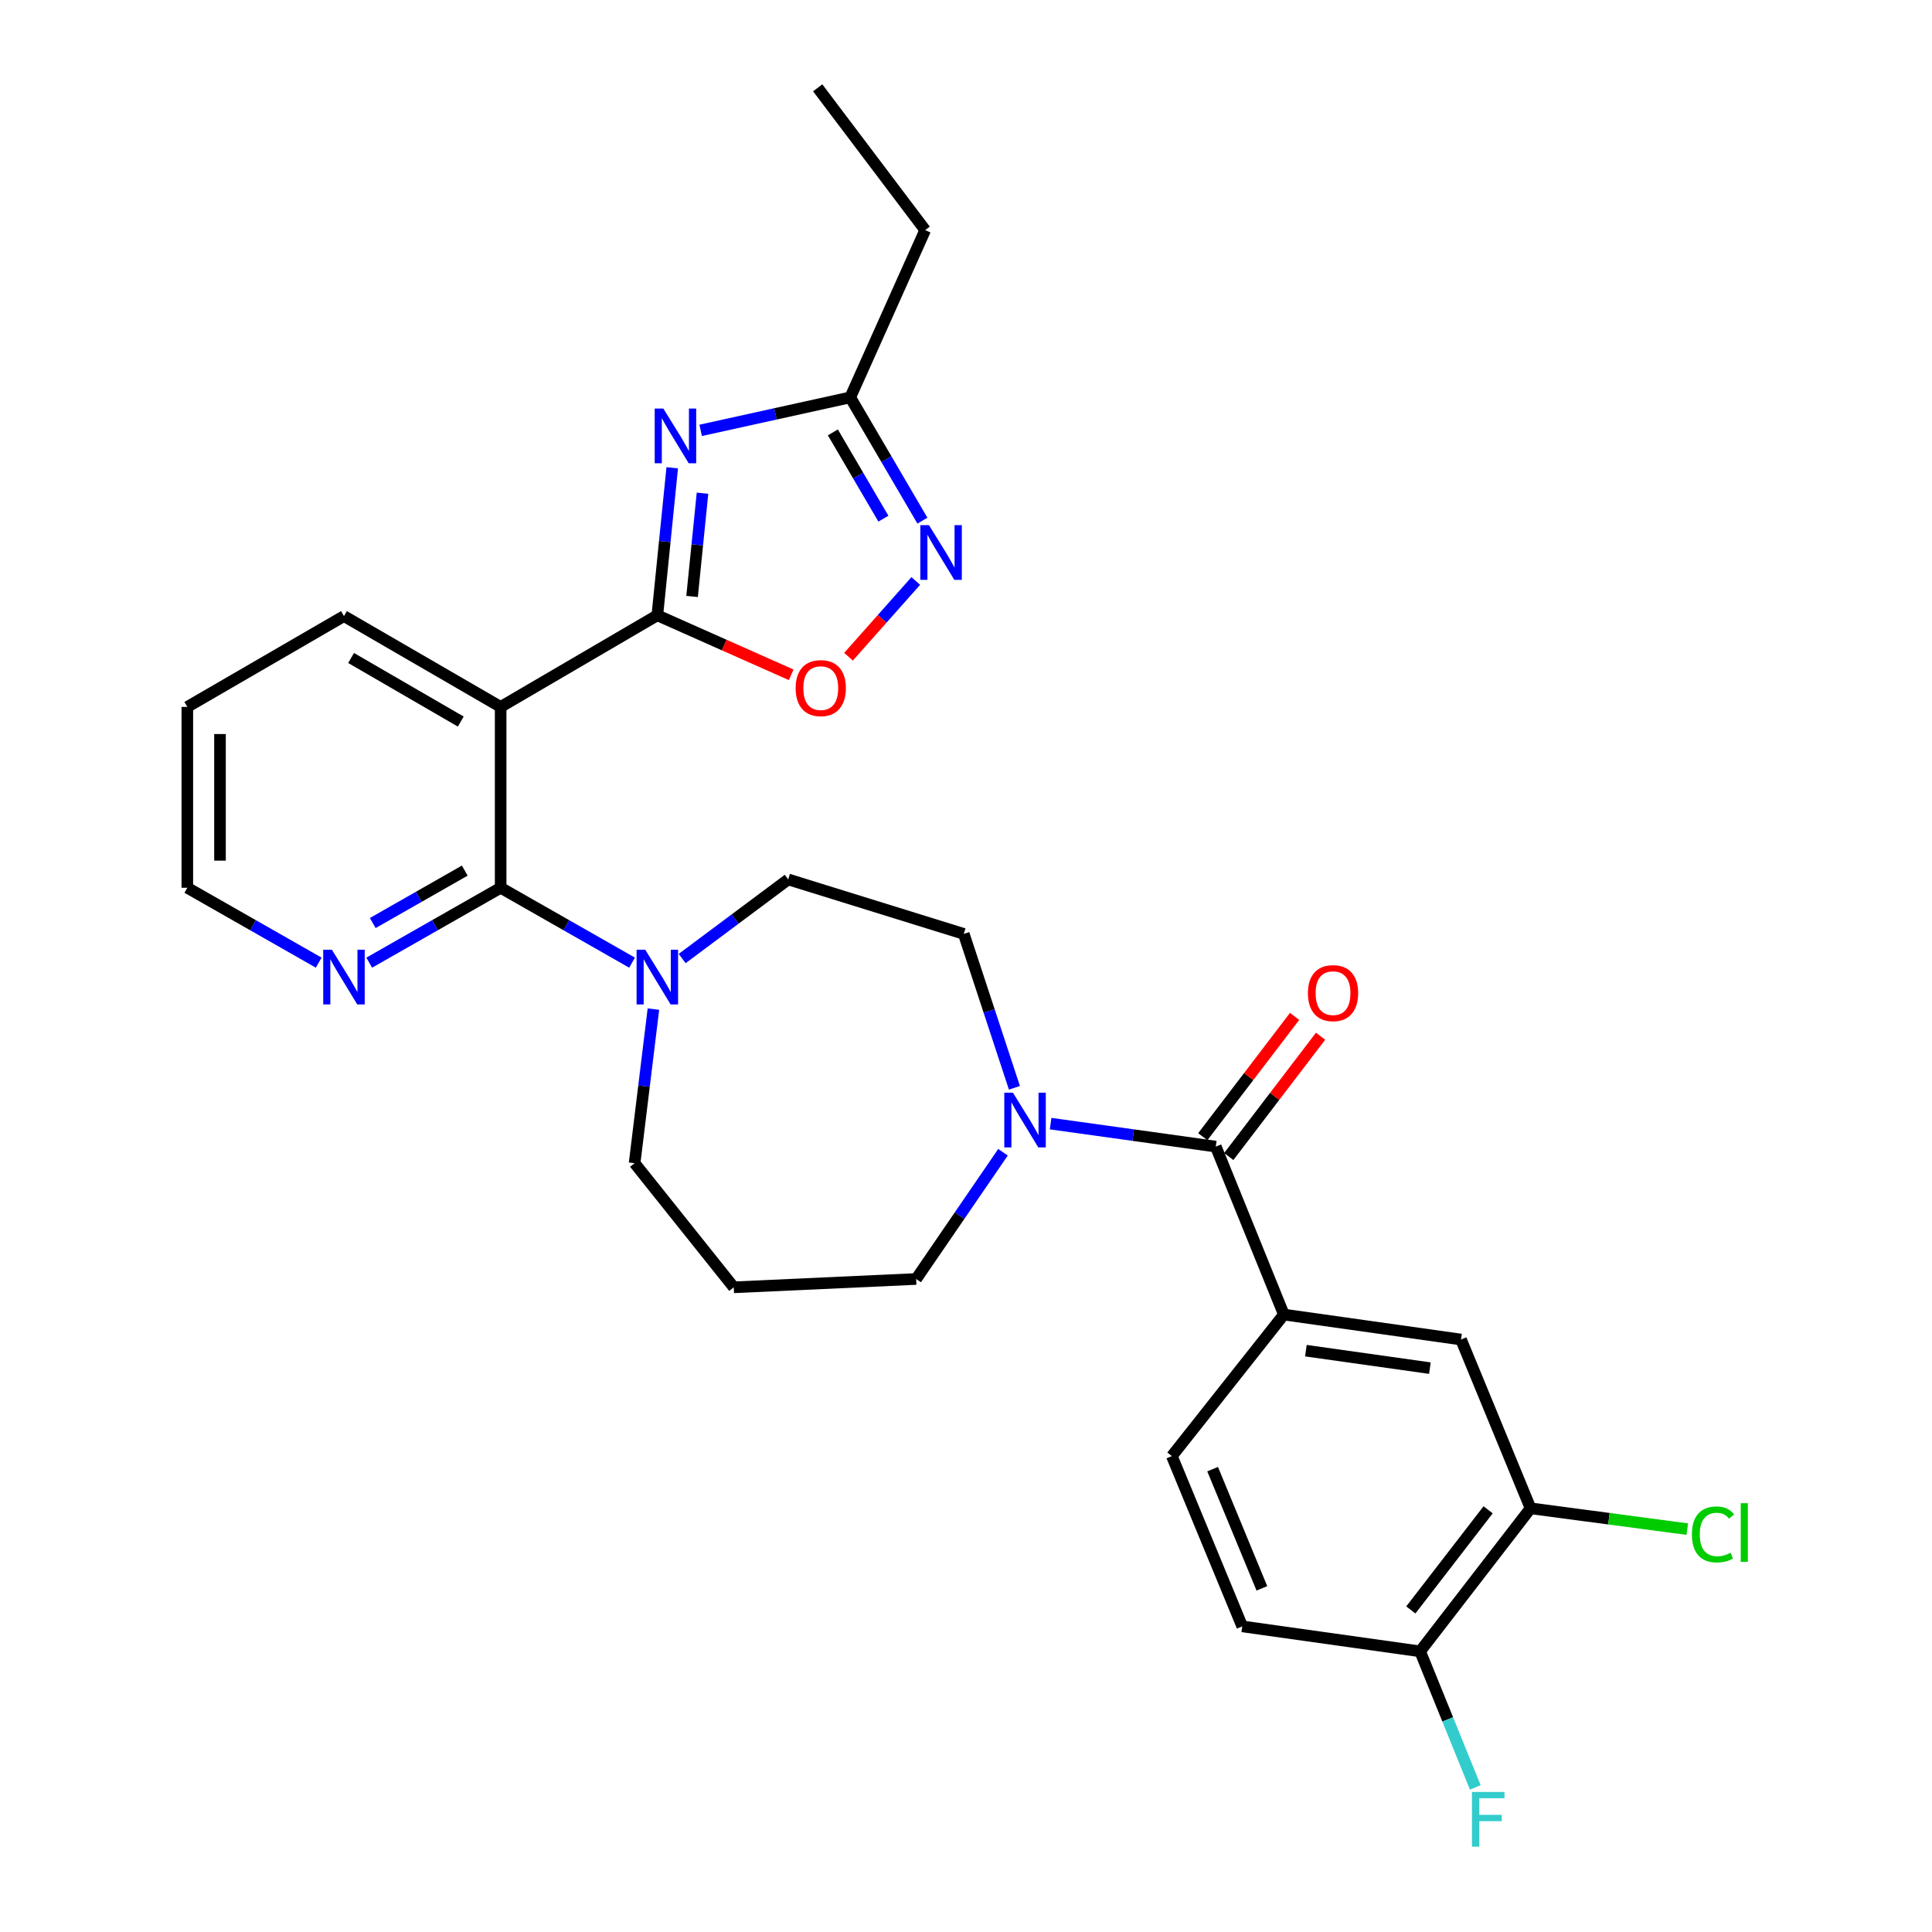 <?xml version='1.0' encoding='iso-8859-1'?>
<svg version='1.1' baseProfile='full'
              xmlns='http://www.w3.org/2000/svg'
                      xmlns:rdkit='http://www.rdkit.org/xml'
                      xmlns:xlink='http://www.w3.org/1999/xlink'
                  xml:space='preserve'
width='1000px' height='1000px' viewBox='0 0 1000 1000'>
<!-- END OF HEADER -->
<rect style='opacity:1.0;fill:#FFFFFF;stroke:none' width='1000' height='1000' x='0' y='0'> </rect>
<path class='bond-0' d='M 340.233,318.478 L 344.089,280.303' style='fill:none;fill-rule:evenodd;stroke:#000000;stroke-width:6px;stroke-linecap:butt;stroke-linejoin:miter;stroke-opacity:1' />
<path class='bond-0' d='M 344.089,280.303 L 347.944,242.127' style='fill:none;fill-rule:evenodd;stroke:#0000FF;stroke-width:6px;stroke-linecap:butt;stroke-linejoin:miter;stroke-opacity:1' />
<path class='bond-0' d='M 358.217,308.725 L 360.916,282.002' style='fill:none;fill-rule:evenodd;stroke:#000000;stroke-width:6px;stroke-linecap:butt;stroke-linejoin:miter;stroke-opacity:1' />
<path class='bond-0' d='M 360.916,282.002 L 363.615,255.28' style='fill:none;fill-rule:evenodd;stroke:#0000FF;stroke-width:6px;stroke-linecap:butt;stroke-linejoin:miter;stroke-opacity:1' />
<path class='bond-1' d='M 340.233,318.478 L 259.135,365.9' style='fill:none;fill-rule:evenodd;stroke:#000000;stroke-width:6px;stroke-linecap:butt;stroke-linejoin:miter;stroke-opacity:1' />
<path class='bond-5' d='M 340.233,318.478 L 374.872,333.879' style='fill:none;fill-rule:evenodd;stroke:#000000;stroke-width:6px;stroke-linecap:butt;stroke-linejoin:miter;stroke-opacity:1' />
<path class='bond-5' d='M 374.872,333.879 L 409.512,349.281' style='fill:none;fill-rule:evenodd;stroke:#FF0000;stroke-width:6px;stroke-linecap:butt;stroke-linejoin:miter;stroke-opacity:1' />
<path class='bond-8' d='M 362.666,222.756 L 401.376,214.221' style='fill:none;fill-rule:evenodd;stroke:#0000FF;stroke-width:6px;stroke-linecap:butt;stroke-linejoin:miter;stroke-opacity:1' />
<path class='bond-8' d='M 401.376,214.221 L 440.085,205.687' style='fill:none;fill-rule:evenodd;stroke:#000000;stroke-width:6px;stroke-linecap:butt;stroke-linejoin:miter;stroke-opacity:1' />
<path class='bond-2' d='M 259.135,365.9 L 259.135,459.504' style='fill:none;fill-rule:evenodd;stroke:#000000;stroke-width:6px;stroke-linecap:butt;stroke-linejoin:miter;stroke-opacity:1' />
<path class='bond-24' d='M 259.135,365.9 L 178.037,318.891' style='fill:none;fill-rule:evenodd;stroke:#000000;stroke-width:6px;stroke-linecap:butt;stroke-linejoin:miter;stroke-opacity:1' />
<path class='bond-24' d='M 238.488,373.481 L 181.72,340.575' style='fill:none;fill-rule:evenodd;stroke:#000000;stroke-width:6px;stroke-linecap:butt;stroke-linejoin:miter;stroke-opacity:1' />
<path class='bond-6' d='M 259.135,459.504 L 293.147,478.888' style='fill:none;fill-rule:evenodd;stroke:#000000;stroke-width:6px;stroke-linecap:butt;stroke-linejoin:miter;stroke-opacity:1' />
<path class='bond-6' d='M 293.147,478.888 L 327.159,498.273' style='fill:none;fill-rule:evenodd;stroke:#0000FF;stroke-width:6px;stroke-linecap:butt;stroke-linejoin:miter;stroke-opacity:1' />
<path class='bond-12' d='M 259.135,459.504 L 225.123,478.888' style='fill:none;fill-rule:evenodd;stroke:#000000;stroke-width:6px;stroke-linecap:butt;stroke-linejoin:miter;stroke-opacity:1' />
<path class='bond-12' d='M 225.123,478.888 L 191.111,498.273' style='fill:none;fill-rule:evenodd;stroke:#0000FF;stroke-width:6px;stroke-linecap:butt;stroke-linejoin:miter;stroke-opacity:1' />
<path class='bond-12' d='M 240.557,450.625 L 216.748,464.194' style='fill:none;fill-rule:evenodd;stroke:#000000;stroke-width:6px;stroke-linecap:butt;stroke-linejoin:miter;stroke-opacity:1' />
<path class='bond-12' d='M 216.748,464.194 L 192.94,477.763' style='fill:none;fill-rule:evenodd;stroke:#0000FF;stroke-width:6px;stroke-linecap:butt;stroke-linejoin:miter;stroke-opacity:1' />
<path class='bond-3' d='M 629.286,593.483 L 586.539,587.535' style='fill:none;fill-rule:evenodd;stroke:#000000;stroke-width:6px;stroke-linecap:butt;stroke-linejoin:miter;stroke-opacity:1' />
<path class='bond-3' d='M 586.539,587.535 L 543.793,581.587' style='fill:none;fill-rule:evenodd;stroke:#0000FF;stroke-width:6px;stroke-linecap:butt;stroke-linejoin:miter;stroke-opacity:1' />
<path class='bond-9' d='M 629.286,593.483 L 664.53,680.416' style='fill:none;fill-rule:evenodd;stroke:#000000;stroke-width:6px;stroke-linecap:butt;stroke-linejoin:miter;stroke-opacity:1' />
<path class='bond-16' d='M 636.008,598.614 L 659.766,567.485' style='fill:none;fill-rule:evenodd;stroke:#000000;stroke-width:6px;stroke-linecap:butt;stroke-linejoin:miter;stroke-opacity:1' />
<path class='bond-16' d='M 659.766,567.485 L 683.524,536.355' style='fill:none;fill-rule:evenodd;stroke:#FF0000;stroke-width:6px;stroke-linecap:butt;stroke-linejoin:miter;stroke-opacity:1' />
<path class='bond-16' d='M 622.563,588.353 L 646.321,557.223' style='fill:none;fill-rule:evenodd;stroke:#000000;stroke-width:6px;stroke-linecap:butt;stroke-linejoin:miter;stroke-opacity:1' />
<path class='bond-16' d='M 646.321,557.223 L 670.079,526.094' style='fill:none;fill-rule:evenodd;stroke:#FF0000;stroke-width:6px;stroke-linecap:butt;stroke-linejoin:miter;stroke-opacity:1' />
<path class='bond-4' d='M 474.01,300.709 L 456.599,320.314' style='fill:none;fill-rule:evenodd;stroke:#0000FF;stroke-width:6px;stroke-linecap:butt;stroke-linejoin:miter;stroke-opacity:1' />
<path class='bond-4' d='M 456.599,320.314 L 439.188,339.919' style='fill:none;fill-rule:evenodd;stroke:#FF0000;stroke-width:6px;stroke-linecap:butt;stroke-linejoin:miter;stroke-opacity:1' />
<path class='bond-29' d='M 477.442,269.49 L 458.764,237.589' style='fill:none;fill-rule:evenodd;stroke:#0000FF;stroke-width:6px;stroke-linecap:butt;stroke-linejoin:miter;stroke-opacity:1' />
<path class='bond-29' d='M 458.764,237.589 L 440.085,205.687' style='fill:none;fill-rule:evenodd;stroke:#000000;stroke-width:6px;stroke-linecap:butt;stroke-linejoin:miter;stroke-opacity:1' />
<path class='bond-29' d='M 457.243,268.465 L 444.168,246.134' style='fill:none;fill-rule:evenodd;stroke:#0000FF;stroke-width:6px;stroke-linecap:butt;stroke-linejoin:miter;stroke-opacity:1' />
<path class='bond-29' d='M 444.168,246.134 L 431.093,223.803' style='fill:none;fill-rule:evenodd;stroke:#000000;stroke-width:6px;stroke-linecap:butt;stroke-linejoin:miter;stroke-opacity:1' />
<path class='bond-14' d='M 353.086,496.136 L 380.532,475.664' style='fill:none;fill-rule:evenodd;stroke:#0000FF;stroke-width:6px;stroke-linecap:butt;stroke-linejoin:miter;stroke-opacity:1' />
<path class='bond-14' d='M 380.532,475.664 L 407.979,455.191' style='fill:none;fill-rule:evenodd;stroke:#000000;stroke-width:6px;stroke-linecap:butt;stroke-linejoin:miter;stroke-opacity:1' />
<path class='bond-21' d='M 338.207,522.31 L 333.338,562.186' style='fill:none;fill-rule:evenodd;stroke:#0000FF;stroke-width:6px;stroke-linecap:butt;stroke-linejoin:miter;stroke-opacity:1' />
<path class='bond-21' d='M 333.338,562.186 L 328.469,602.062' style='fill:none;fill-rule:evenodd;stroke:#000000;stroke-width:6px;stroke-linecap:butt;stroke-linejoin:miter;stroke-opacity:1' />
<path class='bond-7' d='M 525.066,563.05 L 511.957,523.219' style='fill:none;fill-rule:evenodd;stroke:#0000FF;stroke-width:6px;stroke-linecap:butt;stroke-linejoin:miter;stroke-opacity:1' />
<path class='bond-7' d='M 511.957,523.219 L 498.849,483.389' style='fill:none;fill-rule:evenodd;stroke:#000000;stroke-width:6px;stroke-linecap:butt;stroke-linejoin:miter;stroke-opacity:1' />
<path class='bond-31' d='M 519.151,596.399 L 496.677,629.199' style='fill:none;fill-rule:evenodd;stroke:#0000FF;stroke-width:6px;stroke-linecap:butt;stroke-linejoin:miter;stroke-opacity:1' />
<path class='bond-31' d='M 496.677,629.199 L 474.203,662' style='fill:none;fill-rule:evenodd;stroke:#000000;stroke-width:6px;stroke-linecap:butt;stroke-linejoin:miter;stroke-opacity:1' />
<path class='bond-25' d='M 440.085,205.687 L 478.873,119.101' style='fill:none;fill-rule:evenodd;stroke:#000000;stroke-width:6px;stroke-linecap:butt;stroke-linejoin:miter;stroke-opacity:1' />
<path class='bond-10' d='M 664.53,680.416 L 756.218,693.336' style='fill:none;fill-rule:evenodd;stroke:#000000;stroke-width:6px;stroke-linecap:butt;stroke-linejoin:miter;stroke-opacity:1' />
<path class='bond-10' d='M 675.924,699.102 L 740.105,708.145' style='fill:none;fill-rule:evenodd;stroke:#000000;stroke-width:6px;stroke-linecap:butt;stroke-linejoin:miter;stroke-opacity:1' />
<path class='bond-17' d='M 664.53,680.416 L 606.556,753.678' style='fill:none;fill-rule:evenodd;stroke:#000000;stroke-width:6px;stroke-linecap:butt;stroke-linejoin:miter;stroke-opacity:1' />
<path class='bond-11' d='M 756.218,693.336 L 792.214,780.701' style='fill:none;fill-rule:evenodd;stroke:#000000;stroke-width:6px;stroke-linecap:butt;stroke-linejoin:miter;stroke-opacity:1' />
<path class='bond-20' d='M 792.214,780.701 L 832.779,786.085' style='fill:none;fill-rule:evenodd;stroke:#000000;stroke-width:6px;stroke-linecap:butt;stroke-linejoin:miter;stroke-opacity:1' />
<path class='bond-20' d='M 832.779,786.085 L 873.344,791.47' style='fill:none;fill-rule:evenodd;stroke:#00CC00;stroke-width:6px;stroke-linecap:butt;stroke-linejoin:miter;stroke-opacity:1' />
<path class='bond-32' d='M 792.214,780.701 L 735.058,854.742' style='fill:none;fill-rule:evenodd;stroke:#000000;stroke-width:6px;stroke-linecap:butt;stroke-linejoin:miter;stroke-opacity:1' />
<path class='bond-32' d='M 770.253,781.472 L 730.243,833.301' style='fill:none;fill-rule:evenodd;stroke:#000000;stroke-width:6px;stroke-linecap:butt;stroke-linejoin:miter;stroke-opacity:1' />
<path class='bond-30' d='M 164.964,498.271 L 130.961,478.888' style='fill:none;fill-rule:evenodd;stroke:#0000FF;stroke-width:6px;stroke-linecap:butt;stroke-linejoin:miter;stroke-opacity:1' />
<path class='bond-30' d='M 130.961,478.888 L 96.958,459.504' style='fill:none;fill-rule:evenodd;stroke:#000000;stroke-width:6px;stroke-linecap:butt;stroke-linejoin:miter;stroke-opacity:1' />
<path class='bond-13' d='M 735.058,854.742 L 642.985,841.813' style='fill:none;fill-rule:evenodd;stroke:#000000;stroke-width:6px;stroke-linecap:butt;stroke-linejoin:miter;stroke-opacity:1' />
<path class='bond-22' d='M 735.058,854.742 L 749.334,889.956' style='fill:none;fill-rule:evenodd;stroke:#000000;stroke-width:6px;stroke-linecap:butt;stroke-linejoin:miter;stroke-opacity:1' />
<path class='bond-22' d='M 749.334,889.956 L 763.611,925.17' style='fill:none;fill-rule:evenodd;stroke:#33CCCC;stroke-width:6px;stroke-linecap:butt;stroke-linejoin:miter;stroke-opacity:1' />
<path class='bond-15' d='M 407.979,455.191 L 498.849,483.389' style='fill:none;fill-rule:evenodd;stroke:#000000;stroke-width:6px;stroke-linecap:butt;stroke-linejoin:miter;stroke-opacity:1' />
<path class='bond-18' d='M 606.556,753.678 L 642.985,841.813' style='fill:none;fill-rule:evenodd;stroke:#000000;stroke-width:6px;stroke-linecap:butt;stroke-linejoin:miter;stroke-opacity:1' />
<path class='bond-18' d='M 627.651,760.438 L 653.151,822.132' style='fill:none;fill-rule:evenodd;stroke:#000000;stroke-width:6px;stroke-linecap:butt;stroke-linejoin:miter;stroke-opacity:1' />
<path class='bond-19' d='M 379.79,666.313 L 328.469,602.062' style='fill:none;fill-rule:evenodd;stroke:#000000;stroke-width:6px;stroke-linecap:butt;stroke-linejoin:miter;stroke-opacity:1' />
<path class='bond-23' d='M 379.79,666.313 L 474.203,662' style='fill:none;fill-rule:evenodd;stroke:#000000;stroke-width:6px;stroke-linecap:butt;stroke-linejoin:miter;stroke-opacity:1' />
<path class='bond-27' d='M 178.037,318.891 L 96.958,365.9' style='fill:none;fill-rule:evenodd;stroke:#000000;stroke-width:6px;stroke-linecap:butt;stroke-linejoin:miter;stroke-opacity:1' />
<path class='bond-28' d='M 478.873,119.101 L 423.238,45.455' style='fill:none;fill-rule:evenodd;stroke:#000000;stroke-width:6px;stroke-linecap:butt;stroke-linejoin:miter;stroke-opacity:1' />
<path class='bond-26' d='M 96.958,459.504 L 96.958,365.9' style='fill:none;fill-rule:evenodd;stroke:#000000;stroke-width:6px;stroke-linecap:butt;stroke-linejoin:miter;stroke-opacity:1' />
<path class='bond-26' d='M 113.871,445.463 L 113.871,379.94' style='fill:none;fill-rule:evenodd;stroke:#000000;stroke-width:6px;stroke-linecap:butt;stroke-linejoin:miter;stroke-opacity:1' />
<path  class='atom-1' d='M 343.35 211.475
L 352.63 226.475
Q 353.55 227.955, 355.03 230.635
Q 356.51 233.315, 356.59 233.475
L 356.59 211.475
L 360.35 211.475
L 360.35 239.795
L 356.47 239.795
L 346.51 223.395
Q 345.35 221.475, 344.11 219.275
Q 342.91 217.075, 342.55 216.395
L 342.55 239.795
L 338.87 239.795
L 338.87 211.475
L 343.35 211.475
' fill='#0000FF'/>
<path  class='atom-5' d='M 480.834 271.816
L 490.114 286.816
Q 491.034 288.296, 492.514 290.976
Q 493.994 293.656, 494.074 293.816
L 494.074 271.816
L 497.834 271.816
L 497.834 300.136
L 493.954 300.136
L 483.994 283.736
Q 482.834 281.816, 481.594 279.616
Q 480.394 277.416, 480.034 276.736
L 480.034 300.136
L 476.354 300.136
L 476.354 271.816
L 480.834 271.816
' fill='#0000FF'/>
<path  class='atom-6' d='M 411.826 356.17
Q 411.826 349.37, 415.186 345.57
Q 418.546 341.77, 424.826 341.77
Q 431.106 341.77, 434.466 345.57
Q 437.826 349.37, 437.826 356.17
Q 437.826 363.05, 434.426 366.97
Q 431.026 370.85, 424.826 370.85
Q 418.586 370.85, 415.186 366.97
Q 411.826 363.09, 411.826 356.17
M 424.826 367.65
Q 429.146 367.65, 431.466 364.77
Q 433.826 361.85, 433.826 356.17
Q 433.826 350.61, 431.466 347.81
Q 429.146 344.97, 424.826 344.97
Q 420.506 344.97, 418.146 347.77
Q 415.826 350.57, 415.826 356.17
Q 415.826 361.89, 418.146 364.77
Q 420.506 367.65, 424.826 367.65
' fill='#FF0000'/>
<path  class='atom-7' d='M 333.973 491.563
L 343.253 506.563
Q 344.173 508.043, 345.653 510.723
Q 347.133 513.403, 347.213 513.563
L 347.213 491.563
L 350.973 491.563
L 350.973 519.883
L 347.093 519.883
L 337.133 503.483
Q 335.973 501.563, 334.733 499.363
Q 333.533 497.163, 333.173 496.483
L 333.173 519.883
L 329.493 519.883
L 329.493 491.563
L 333.973 491.563
' fill='#0000FF'/>
<path  class='atom-8' d='M 524.301 565.586
L 533.581 580.586
Q 534.501 582.066, 535.981 584.746
Q 537.461 587.426, 537.541 587.586
L 537.541 565.586
L 541.301 565.586
L 541.301 593.906
L 537.421 593.906
L 527.461 577.506
Q 526.301 575.586, 525.061 573.386
Q 523.861 571.186, 523.501 570.506
L 523.501 593.906
L 519.821 593.906
L 519.821 565.586
L 524.301 565.586
' fill='#0000FF'/>
<path  class='atom-13' d='M 171.777 491.563
L 181.057 506.563
Q 181.977 508.043, 183.457 510.723
Q 184.937 513.403, 185.017 513.563
L 185.017 491.563
L 188.777 491.563
L 188.777 519.883
L 184.897 519.883
L 174.937 503.483
Q 173.777 501.563, 172.537 499.363
Q 171.337 497.163, 170.977 496.483
L 170.977 519.883
L 167.297 519.883
L 167.297 491.563
L 171.777 491.563
' fill='#0000FF'/>
<path  class='atom-17' d='M 676.975 514.044
Q 676.975 507.244, 680.335 503.444
Q 683.695 499.644, 689.975 499.644
Q 696.255 499.644, 699.615 503.444
Q 702.975 507.244, 702.975 514.044
Q 702.975 520.924, 699.575 524.844
Q 696.175 528.724, 689.975 528.724
Q 683.735 528.724, 680.335 524.844
Q 676.975 520.964, 676.975 514.044
M 689.975 525.524
Q 694.295 525.524, 696.615 522.644
Q 698.975 519.724, 698.975 514.044
Q 698.975 508.484, 696.615 505.684
Q 694.295 502.844, 689.975 502.844
Q 685.655 502.844, 683.295 505.644
Q 680.975 508.444, 680.975 514.044
Q 680.975 519.764, 683.295 522.644
Q 685.655 525.524, 689.975 525.524
' fill='#FF0000'/>
<path  class='atom-21' d='M 875.725 794.215
Q 875.725 787.175, 879.005 783.495
Q 882.325 779.775, 888.605 779.775
Q 894.445 779.775, 897.565 783.895
L 894.925 786.055
Q 892.645 783.055, 888.605 783.055
Q 884.325 783.055, 882.045 785.935
Q 879.805 788.775, 879.805 794.215
Q 879.805 799.815, 882.125 802.695
Q 884.485 805.575, 889.045 805.575
Q 892.165 805.575, 895.805 803.695
L 896.925 806.695
Q 895.445 807.655, 893.205 808.215
Q 890.965 808.775, 888.485 808.775
Q 882.325 808.775, 879.005 805.015
Q 875.725 801.255, 875.725 794.215
' fill='#00CC00'/>
<path  class='atom-21' d='M 901.005 778.055
L 904.685 778.055
L 904.685 808.415
L 901.005 808.415
L 901.005 778.055
' fill='#00CC00'/>
<path  class='atom-23' d='M 761.883 927.515
L 778.723 927.515
L 778.723 930.755
L 765.683 930.755
L 765.683 939.355
L 777.283 939.355
L 777.283 942.635
L 765.683 942.635
L 765.683 955.835
L 761.883 955.835
L 761.883 927.515
' fill='#33CCCC'/>
</svg>

